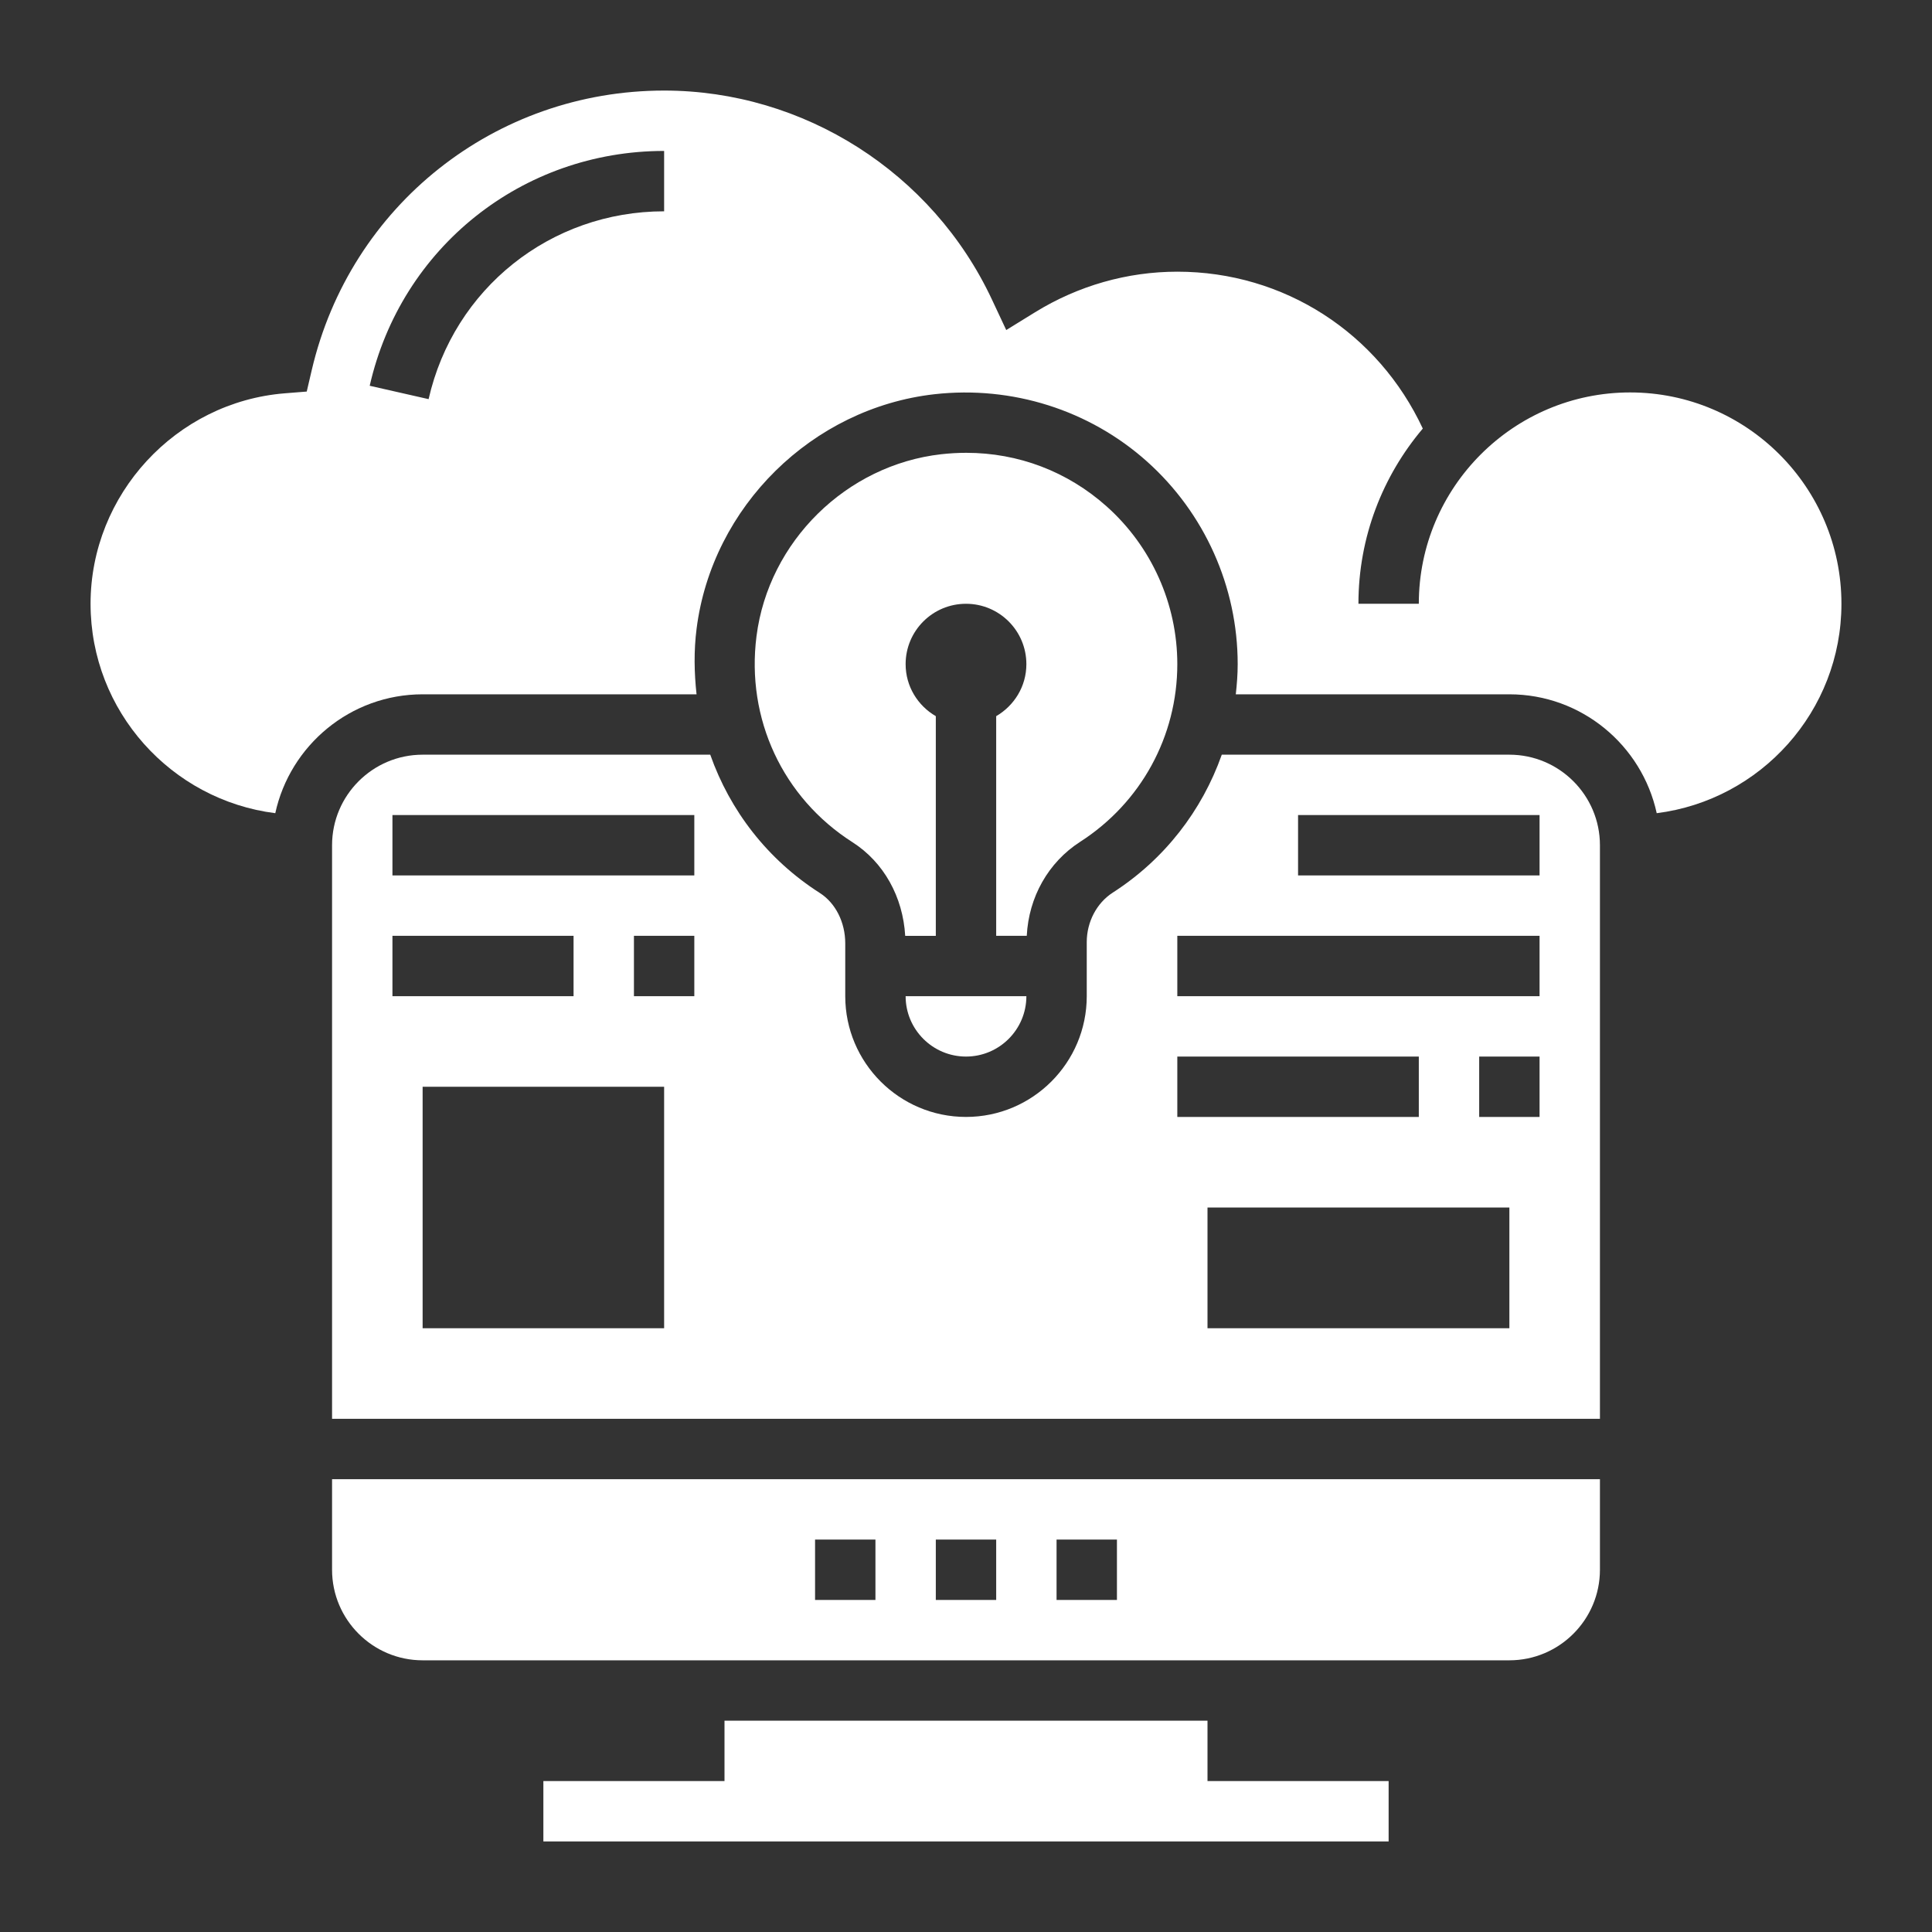 <svg id="Layer_5" enable-background="new 0 0 64 64" height="300" viewBox="0 0 64 64" width="300" xmlns="http://www.w3.org/2000/svg" version="1.1" xmlns:xlink="http://www.w3.org/1999/xlink" xmlns:svgjs="http://svgjs.dev/svgjs"><rect x="0" y="0" width="64" height="64" fill="#333333" stroke="none"/><g width="100%" height="100%" transform="matrix(1,0,0,1,0,0)"><g><path d="m11 52c0 1.654 1.346 3 3 3h8 20 8c1.654 0 3-1.346 3-3v-3h-42zm24-1h2v2h-2zm-4 0h2v2h-2zm-4 0h2v2h-2z" fill="#ffffff" fill-opacity="1" data-original-color="#000000ff" stroke="none" stroke-opacity="1"/><path d="m35.78 27.887c2.017-1.296 3.22-3.497 3.22-5.887 0-1.991-.853-3.895-2.338-5.222-1.3-1.161-2.929-1.778-4.654-1.778-.273 0-.55.016-.828.047-3.146.356-5.721 2.892-6.12 6.029-.349 2.733.869 5.348 3.177 6.822 1.037.662 1.674 1.81 1.749 3.103h1.014v-7.277c-.595-.346-1-.984-1-1.723 0-1.105.895-2 2-2s2 .895 2 2c0 .738-.405 1.376-1 1.723v7.276h1.013c.064-1.28.711-2.433 1.767-3.113z" fill="#ffffff" fill-opacity="1" data-original-color="#000000ff" stroke="none" stroke-opacity="1"/><path d="m50 25h-9.527c-.655 1.853-1.898 3.468-3.611 4.569-.532.342-.862.97-.862 1.639v1.792c0 2.206-1.794 4-4 4s-4-1.794-4-4v-1.75c0-.698-.322-1.336-.84-1.667-1.739-1.111-2.979-2.731-3.632-4.583h-9.528c-1.654 0-3 1.346-3 3v19h42v-19c0-1.654-1.346-3-3-3zm-37 6h6v2h-6zm9 13h-8v-8h8zm1-11h-2v-2h2zm0-4h-10v-2h10zm16 6h8v2h-8zm11 9h-10v-4h10zm1-7h-2v-2h2zm0-4h-12v-2h12zm0-4h-8v-2h8z" fill="#ffffff" fill-opacity="1" data-original-color="#000000ff" stroke="none" stroke-opacity="1"/><path d="m32 35c1.103 0 2-.897 2-2h-4c0 1.103.897 2 2 2z" fill="#ffffff" fill-opacity="1" data-original-color="#000000ff" stroke="none" stroke-opacity="1"/><path d="m54 13c-3.859 0-7 3.14-7 7h-2c0-2.211.805-4.235 2.132-5.803-1.477-3.167-4.595-5.197-8.132-5.197-1.658 0-3.287.465-4.712 1.344l-.955.589-.476-1.015c-1.97-4.203-6.232-6.918-10.857-6.918-5.598 0-10.398 3.808-11.673 9.26l-.166.711-.728.058c-3.607.29-6.433 3.352-6.433 6.971 0 3.561 2.675 6.503 6.119 6.938.489-2.247 2.489-3.938 4.881-3.938h9.074c-.078-.712-.093-1.44.002-2.178.515-4.04 3.828-7.305 7.88-7.763 2.569-.288 5.131.522 7.039 2.228 1.909 1.706 3.005 4.153 3.005 6.713 0 .337-.026.67-.063 1h9.063c2.392 0 4.392 1.691 4.881 3.938 3.444-.435 6.119-3.377 6.119-6.938 0-3.86-3.141-7-7-7zm-32-6c-3.762 0-6.971 2.559-7.802 6.222l-1.951-.443c1.04-4.58 5.051-7.779 9.753-7.779z" fill="#ffffff" fill-opacity="1" data-original-color="#000000ff" stroke="none" stroke-opacity="1"/><path d="m40 57h-16v2h-6v2h28v-2h-6z" fill="#ffffff" fill-opacity="1" data-original-color="#000000ff" stroke="none" stroke-opacity="1"/></g></g></svg>